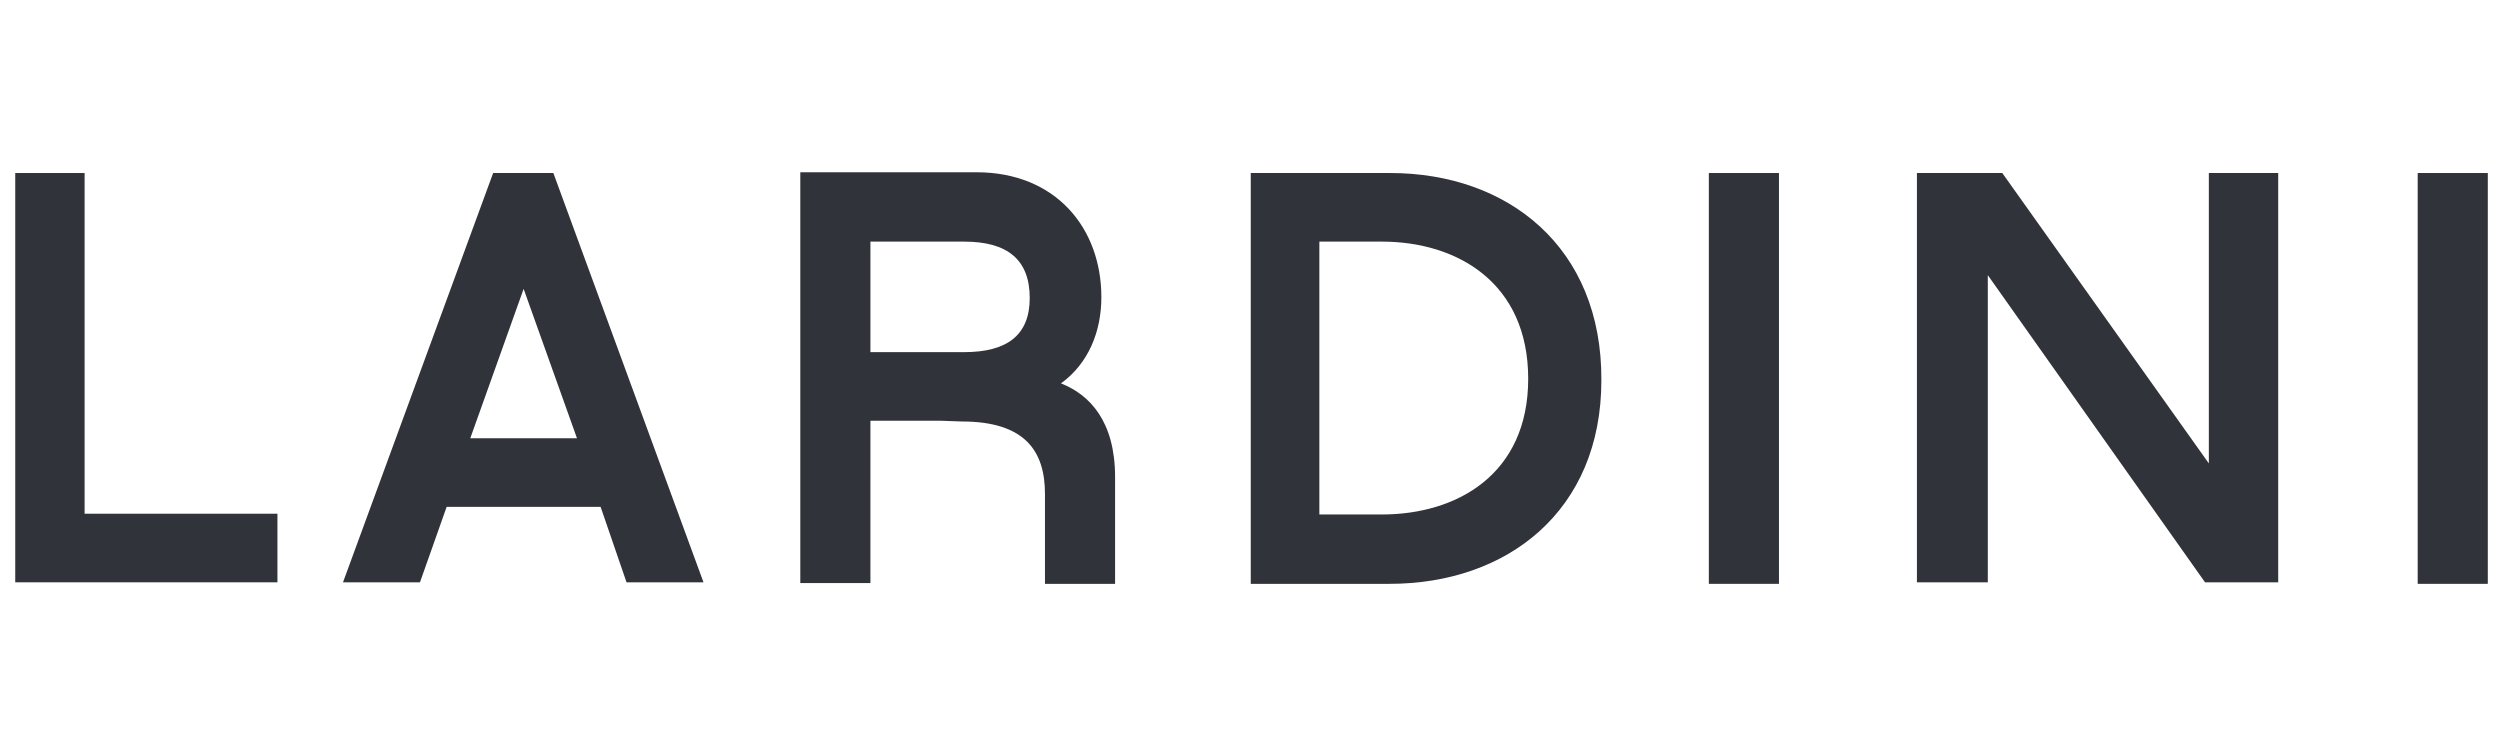 <?xml version="1.0" encoding="utf-8"?>
<!-- Generator: Adobe Illustrator 26.0.1, SVG Export Plug-In . SVG Version: 6.00 Build 0)  -->
<svg version="1.1" id="Слой_1" xmlns="http://www.w3.org/2000/svg" xmlns:xlink="http://www.w3.org/1999/xlink" x="0px" y="0px"
	 viewBox="0 0 328 98.2" style="enable-background:new 0 0 328 98.2;" xml:space="preserve">
<style type="text/css">
	.st0{fill:#30333A;}
</style>
<g>
	<g>
		<path class="st0" d="M82.2,76.4h10.1L72.6,22.7h-7.9L45,76.4h10.1l3.5-9.9h20.2L82.2,76.4z M61.7,57.5l7-19.6l7,19.6H61.7z"/>
		<g>
			<polygon class="st0" points="11.1,22.7 2,22.7 2,76.4 36.4,76.4 36.4,67.4 11.1,67.4 			"/>
			<path class="st0" d="M126.2,55.3c8.3,0,10.9,3.9,10.9,9.5v11.8h9.2V62.6c0-7.3-3.3-10.8-7.1-12.3c3.6-2.6,5.3-6.8,5.3-11.3
				c0-9.1-6-16.4-16.4-16.4h-23.1v53.9h9.2V55.2h9.2L126.2,55.3L126.2,55.3z M114.2,46.2V31.7h12.3c5.6,0,8.6,2.3,8.6,7.4
				c0,4.9-3,7.1-8.6,7.1L114.2,46.2L114.2,46.2z"/>
			<path class="st0" d="M182.4,22.7h-18.3v53.9h18.2c15.5,0,27.8-9.6,27.8-26.7C210.2,32.4,197.8,22.7,182.4,22.7z M181.3,67.5h-8.2
				V31.7h8.2c9.9,0,19.2,5.4,19.2,18C200.5,62.2,191.2,67.5,181.3,67.5z"/>
			<rect x="224.2" y="22.7" class="st0" width="9.2" height="53.9"/>
			<rect x="317.2" y="22.7" class="st0" width="9.2" height="53.9"/>
		</g>
	</g>
	<polygon class="st0" points="260.8,36.1 260.8,76.4 251.5,76.4 251.5,22.7 262.7,22.7 289.8,60.8 289.8,22.7 298.9,22.7 
		298.9,76.4 289.3,76.4 	"/>
</g>
</svg>
